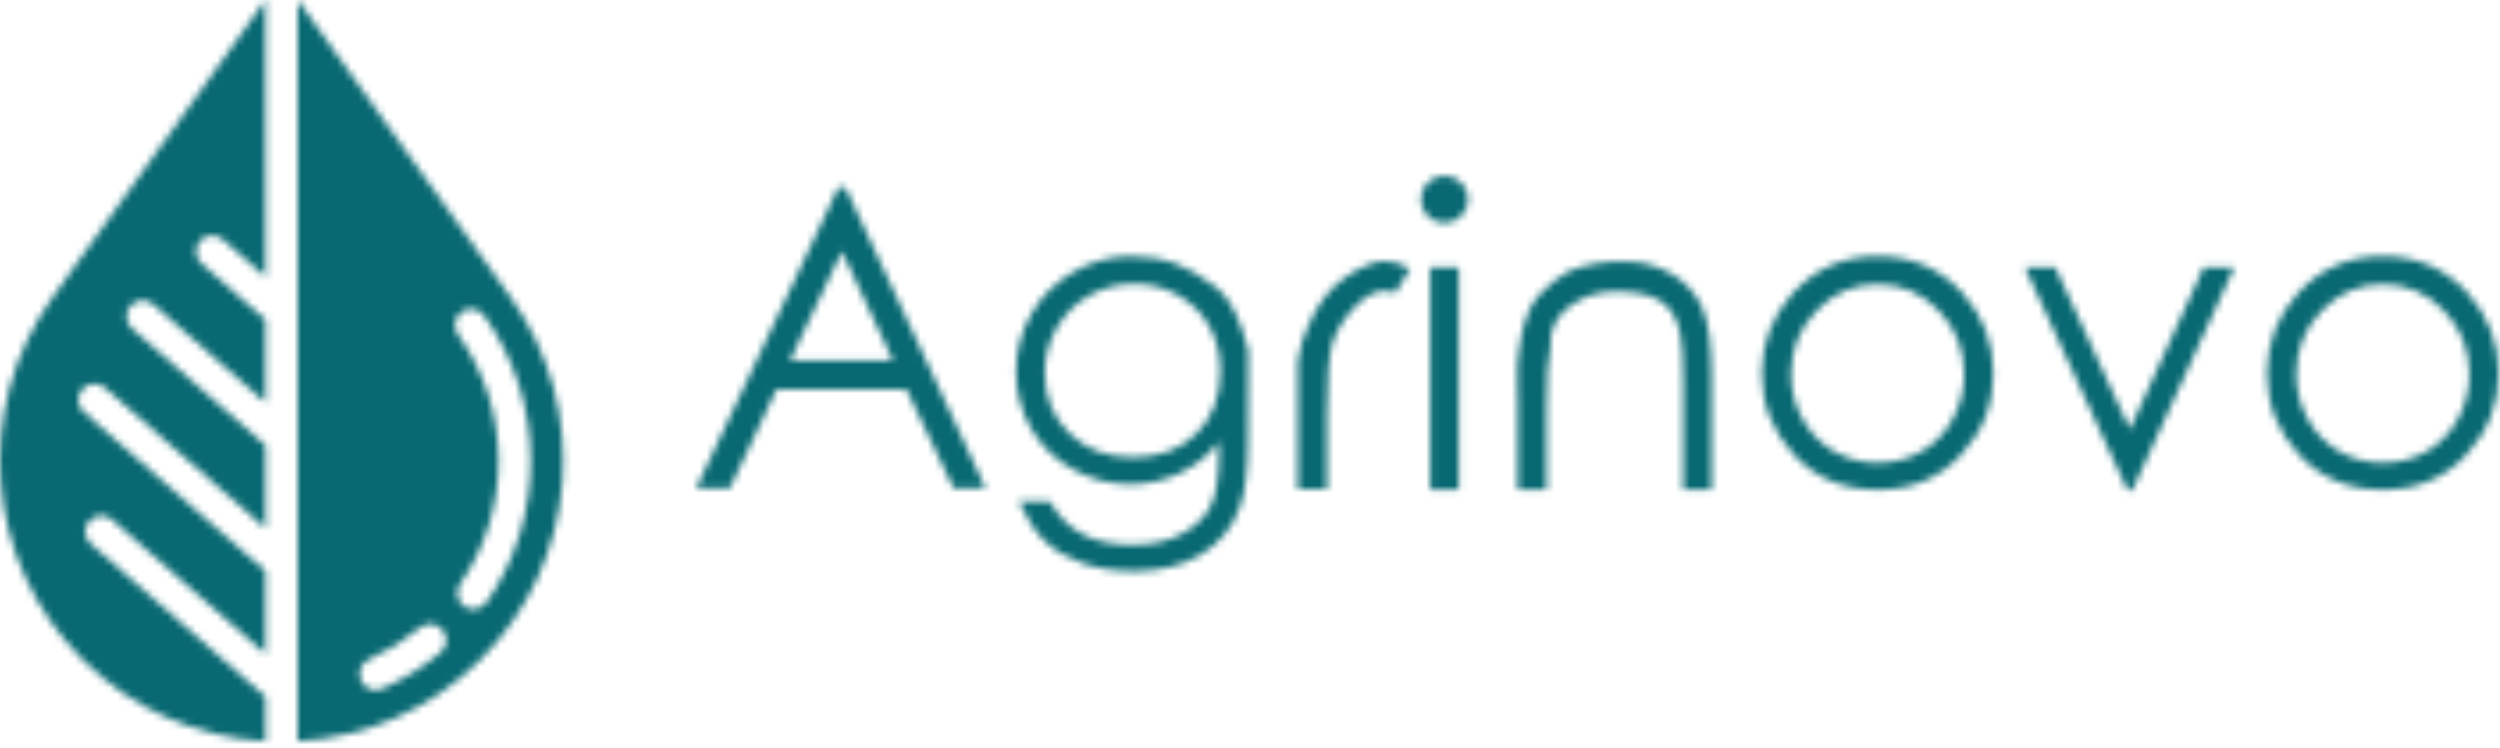 <?xml version="1.0" encoding="UTF-8"?>
<svg width="351px" height="105px" viewBox="0 0 351 105" version="1.1" xmlns="http://www.w3.org/2000/svg" xmlns:xlink="http://www.w3.org/1999/xlink">
    <title>agrinovo</title>
    <defs>
        <path d="M29.852,41.682 L-7.10542736e-15,0 L-7.10542736e-15,104.068 C9.697,103.522 18.745,99.532 25.668,92.61 C39.395,78.883 41.155,57.465 29.852,41.682 Z M20.053,91.616 C17.565,93.685 14.81,95.394 11.866,96.695 C11.569,96.826 11.259,96.889 10.953,96.889 C10.085,96.889 9.257,96.386 8.884,95.541 C8.379,94.398 8.896,93.063 10.038,92.559 C12.598,91.427 14.995,89.94 17.161,88.138 C18.12,87.338 19.546,87.47 20.346,88.43 C21.144,89.391 21.013,90.816 20.053,91.616 Z M23.378,85.129 C22.352,84.417 22.098,83.008 22.811,81.982 C30.105,71.474 29.979,57.395 22.498,46.949 C21.77,45.934 22.005,44.522 23.02,43.794 C24.037,43.064 25.449,43.301 26.175,44.316 C34.766,56.313 34.908,72.485 26.525,84.561 C26.087,85.194 25.382,85.533 24.666,85.533 C24.221,85.533 23.771,85.403 23.378,85.129 Z" id="path-1"></path>
        <path d="M31.277,33.615 L37.278,38.865 L37.278,0 L7.426,41.682 C-3.877,57.465 -2.117,78.883 11.61,92.61 C18.533,99.532 27.581,103.522 37.278,104.068 L37.278,97.816 L12.742,76.35 C11.802,75.528 11.707,74.1 12.53,73.159 C13.355,72.223 14.78,72.125 15.721,72.947 L37.278,91.808 L37.278,80.17 L11.762,57.847 C10.823,57.025 10.728,55.596 11.55,54.656 C12.374,53.72 13.802,53.623 14.741,54.444 L37.278,74.16 L37.278,62.522 L18.546,46.134 C17.607,45.312 17.512,43.884 18.334,42.943 C19.156,42.007 20.585,41.908 21.525,42.731 L37.278,56.513 L37.278,44.875 L28.298,37.018 C27.359,36.197 27.264,34.768 28.086,33.827 C28.909,32.892 30.335,32.795 31.277,33.615 Z" id="path-3"></path>
        <path d="M20.977,1.679 L40.643,43.886 L36.146,43.886 L29.515,29.968 L11.299,29.968 L4.725,43.886 L0,43.886 L19.952,1.679 L20.976,1.679 L20.977,1.679 Z M20.464,10.617 L13.178,25.93 L27.636,25.93 L20.464,10.617 Z M77.472,36.972 C77.472,41.355 77.083,44.562 76.305,46.592 C75.261,49.457 73.435,51.663 70.826,53.209 C68.217,54.756 65.091,55.529 61.448,55.529 C58.753,55.529 56.344,55.15 54.218,54.391 C52.093,53.632 50.357,52.617 49.01,51.345 C47.663,50.074 46.429,48.215 45.31,45.767 L49.665,45.767 C50.86,47.835 52.392,49.362 54.261,50.349 C56.13,51.336 58.459,51.829 61.249,51.829 C63.981,51.829 66.291,51.317 68.179,50.292 C70.067,49.267 71.409,47.987 72.206,46.45 C73.003,44.913 73.401,42.417 73.402,38.964 L73.402,37.37 C71.903,39.287 70.057,40.757 67.866,41.782 C65.674,42.806 63.364,43.319 60.935,43.319 C58.07,43.319 55.371,42.607 52.838,41.184 C50.305,39.761 48.351,37.84 46.975,35.421 C45.599,33.002 44.912,30.35 44.912,27.466 C44.912,24.581 45.628,21.892 47.06,19.397 C48.493,16.902 50.481,14.928 53.023,13.477 C55.566,12.025 58.232,11.299 61.021,11.299 C63.374,11.299 65.508,11.66 67.425,12.381 C69.037,12.969 70.944,14.098 73.145,15.768 C75.005,17.305 76.466,20.236 77.529,24.562 C77.491,25.132 77.472,29.268 77.472,36.972 L77.472,36.972 Z M61.534,15.17 C59.258,15.17 57.147,15.72 55.202,16.821 C53.257,17.921 51.729,19.439 50.619,21.374 C49.509,23.31 48.954,25.407 48.954,27.664 C48.954,31.099 50.102,33.936 52.398,36.174 C54.694,38.413 57.664,39.533 61.307,39.533 C65.026,39.533 68.004,38.423 70.243,36.203 C72.482,33.983 73.602,31.061 73.602,27.437 C73.602,25.084 73.085,22.987 72.051,21.147 C71.017,19.306 69.556,17.85 67.668,16.778 C65.78,15.706 63.735,15.17 61.534,15.17 L61.534,15.17 Z M84.474,29.771 L84.474,26.014 C84.778,24.136 85.215,22.608 85.784,21.432 C87.112,18.168 88.896,15.778 91.135,14.26 C93.374,12.742 95.233,11.983 96.713,11.983 C97.814,11.983 98.99,12.343 100.242,13.064 L98.165,16.423 C96.4,15.777 94.65,16.299 92.914,17.988 C91.177,19.677 89.977,21.517 89.313,23.509 C88.82,25.274 88.573,28.585 88.573,33.443 L88.573,44.002 L84.474,44.002 L84.474,29.771 L84.474,29.771 Z M105.052,0 C105.963,0 106.746,0.323 107.4,0.968 C108.055,1.613 108.382,2.391 108.382,3.302 C108.382,4.212 108.055,4.995 107.4,5.65 C106.746,6.304 105.963,6.632 105.052,6.632 C104.141,6.632 103.363,6.304 102.718,5.65 C102.073,4.995 101.751,4.212 101.751,3.302 C101.751,2.391 102.073,1.613 102.718,0.968 C103.363,0.323 104.141,0 105.052,0 L105.052,0 Z M103.06,12.835 L107.073,12.835 L107.073,44.058 L103.06,44.058 L103.06,12.835 Z M115.355,32.219 L115.298,28.889 C115.241,27.257 115.308,25.872 115.498,24.734 C115.915,21.148 116.826,18.52 118.23,16.85 C119.596,15.389 120.991,14.26 122.414,13.463 C124.767,12.457 127.451,11.983 130.468,12.04 C132.821,12.04 134.998,12.633 137,13.819 C139.002,15.005 140.43,16.598 141.284,18.6 C142.137,20.602 142.564,23.737 142.564,28.007 L142.564,44.059 L138.58,44.059 L138.58,29.174 C138.58,25.568 138.428,23.159 138.124,21.944 C137.65,19.876 136.711,18.41 135.307,17.547 C133.903,16.684 131.825,16.252 129.074,16.252 C126.645,16.252 124.482,16.954 122.584,18.358 C120.687,19.762 119.805,21.679 119.937,24.108 C119.577,25.663 119.397,28.5 119.397,32.618 L119.397,44.059 L115.355,44.059 L115.355,32.219 L115.355,32.219 Z M165.875,11.299 C170.675,11.299 174.66,13.036 177.829,16.508 C180.694,19.696 182.126,23.462 182.126,27.807 C182.126,32.152 180.608,35.952 177.572,39.206 C174.537,42.46 170.637,44.087 165.875,44.087 C161.093,44.087 157.189,42.46 154.163,39.206 C151.136,35.952 149.623,32.152 149.623,27.807 C149.623,23.481 151.056,19.724 153.921,16.536 C157.09,13.045 161.074,11.299 165.875,11.299 L165.875,11.299 Z M165.875,15.228 C162.554,15.228 159.699,16.461 157.308,18.928 C154.917,21.395 153.722,24.374 153.722,27.865 C153.722,30.123 154.267,32.234 155.358,34.198 C156.449,36.162 157.924,37.67 159.784,38.723 C161.644,39.776 163.674,40.303 165.875,40.303 C168.114,40.303 170.158,39.776 172.008,38.723 C173.858,37.67 175.324,36.162 176.405,34.198 C177.487,32.234 178.028,30.123 178.028,27.865 C178.028,24.374 176.832,21.395 174.442,18.928 C172.051,16.461 169.195,15.228 165.875,15.228 L165.875,15.228 Z M186.566,12.894 L190.835,12.894 L201.281,35.606 L211.641,12.894 L215.939,12.894 L201.651,44.116 L200.939,44.116 L186.566,12.894 Z M236.801,11.299 C241.602,11.299 245.586,13.036 248.755,16.508 C251.62,19.696 253.053,23.462 253.053,27.807 C253.053,32.152 251.535,35.952 248.499,39.206 C245.463,42.46 241.564,44.087 236.801,44.087 C232.019,44.087 228.115,42.46 225.089,39.206 C222.063,35.952 220.549,32.152 220.549,27.807 C220.549,23.481 221.982,19.724 224.847,16.536 C228.016,13.045 232.001,11.299 236.801,11.299 L236.801,11.299 Z M236.801,15.228 C233.481,15.228 230.625,16.461 228.234,18.928 C225.843,21.395 224.648,24.374 224.648,27.865 C224.648,30.123 225.193,32.234 226.284,34.198 C227.375,36.162 228.851,37.67 230.71,38.723 C232.57,39.776 234.6,40.303 236.801,40.303 C239.04,40.303 241.084,39.776 242.934,38.723 C244.784,37.67 246.25,36.162 247.332,34.198 C248.413,32.234 248.954,30.123 248.954,27.865 C248.954,24.374 247.759,21.395 245.368,18.928 C242.977,16.461 240.122,15.228 236.801,15.228 L236.801,15.228 Z" id="path-5"></path>
    </defs>
    <g id="agrinovo" stroke="none" stroke-width="1" fill="none" fill-rule="evenodd">
        <g id="Group-3" transform="translate(41.801, 0)">
            <mask id="mask-2" fill="white">
                <use xlink:href="#path-1"></use>
            </mask>
            <g id="Clip-2"></g>
            <polygon id="Fill-1" fill="#086972" mask="url(#mask-2)" points="-5 -5 42.278 -5 42.278 109.068 -5 109.068"></polygon>
        </g>
        <g id="Group-6" transform="translate(0, 0)">
            <mask id="mask-4" fill="white">
                <use xlink:href="#path-3"></use>
            </mask>
            <g id="Clip-5"></g>
            <polygon id="Fill-4" fill="#086972" mask="url(#mask-4)" points="-5 -5 42.278 -5 42.278 109.068 -5 109.068"></polygon>
        </g>
        <g id="Group-9" transform="translate(97.742, 24.673)">
            <mask id="mask-6" fill="white">
                <use xlink:href="#path-5"></use>
            </mask>
            <g id="Clip-8"></g>
            <polygon id="Fill-7" fill="#086972" mask="url(#mask-6)" points="-5 -5 258.053 -5 258.053 60.529 -5 60.529"></polygon>
        </g>
    </g>
</svg>